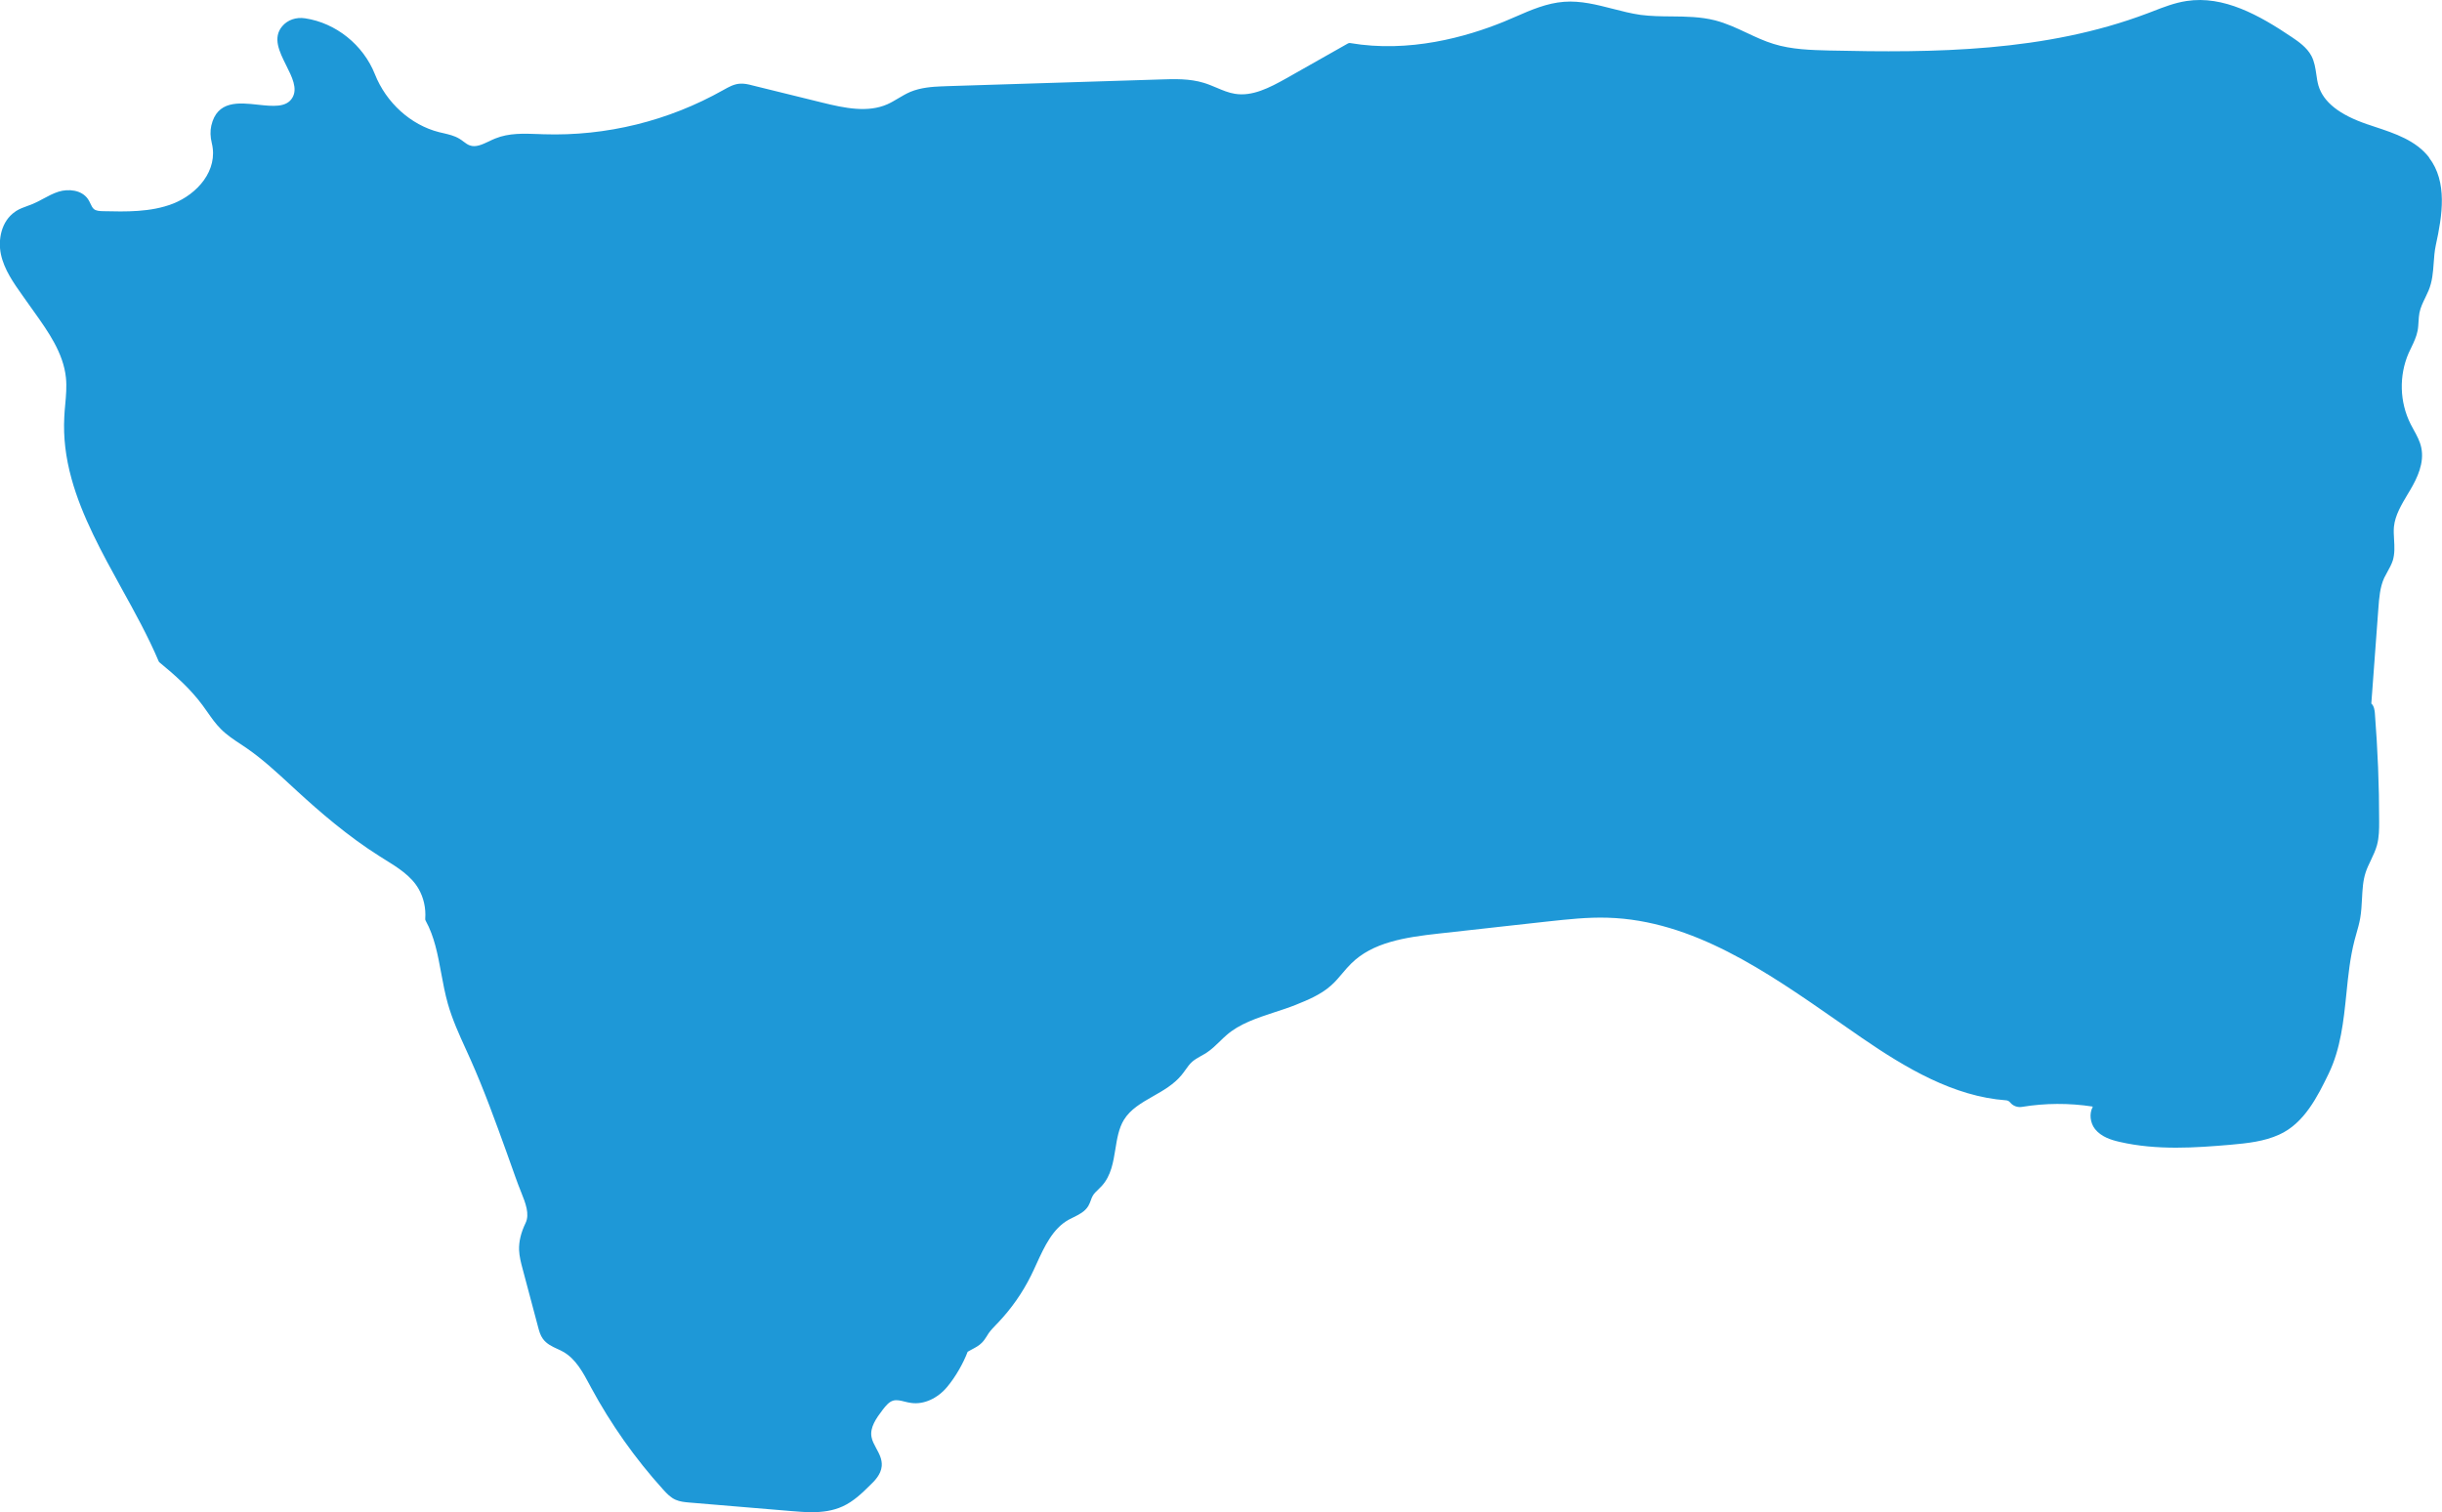 <?xml version="1.0" encoding="UTF-8"?>
<svg id="Layer_1" data-name="Layer 1" xmlns="http://www.w3.org/2000/svg" width="170.62" height="105.659" viewBox="0 0 170.62 105.659">
  <defs>
    <style>
      .cls-1 {
        fill: #1e98d7;
      }
    </style>
  </defs>
  <path class="cls-1" d="M169.723,11.007c-.92-1.195-2.391-1.683-3.812-2.152-.152-.051-.308-.101-.46-.156-.014,0-.028-.004-.037-.009-.006-.003-.012-.001-.018-.003l-.004-.006c-1.94-.662-3.058-1.545-3.402-2.694-.073-.253-.115-.515-.152-.795-.064-.432-.129-.883-.345-1.292-.317-.593-.91-.998-1.343-1.292-2.303-1.554-4.786-2.938-7.379-2.538-.819,.124-1.596,.423-2.35,.718-.124,.046-.248,.092-.372,.142-7.145,2.708-14.915,2.768-22.262,2.598-1.223-.032-2.612-.064-3.872-.46-.635-.193-1.251-.483-1.849-.763-.713-.336-1.453-.681-2.235-.883-1.002-.253-2.037-.267-3.044-.276-.713-.004-1.449-.014-2.156-.106-.653-.092-1.315-.262-1.959-.428-1.094-.28-2.225-.575-3.388-.487-1.2,.087-2.317,.57-3.398,1.044-.271,.119-.547,.234-.819,.349-2.621,1.067-6.612,2.193-10.736,1.49-.051-.009-.106,.004-.152,.028l-4.281,2.423c-1.223,.69-2.414,1.292-3.618,1.094-.432-.069-.842-.239-1.274-.423-.289-.119-.584-.248-.892-.34-1.002-.308-2.078-.271-3.025-.239l-14.957,.469-.313,.014-.006-.002c-.68,.028-1.471,.083-2.198,.382-.304,.129-.589,.299-.86,.46-.257,.152-.501,.299-.763,.414-1.352,.593-2.938,.281-4.58-.129l-4.837-1.191c-.262-.069-.589-.152-.915-.119-.405,.037-.75,.234-1.081,.418l-.051,.028c-3.825,2.156-8.166,3.228-12.557,3.085-.124-.005-.248-.009-.372-.014-1.002-.037-2.037-.078-2.989,.308-.142,.055-.285,.124-.427,.193-.487,.23-.947,.45-1.366,.289-.147-.051-.28-.152-.423-.257-.092-.069-.184-.142-.29-.202-.354-.216-.745-.303-1.131-.395-.101-.023-.202-.041-.299-.069-1.972-.501-3.688-2.05-4.483-4.055-.814-2.046-2.722-3.577-4.874-3.899-.63-.097-1.223,.11-1.596,.552-.685,.809-.198,1.784,.271,2.726,.418,.832,.814,1.623,.441,2.262-.414,.713-1.379,.607-2.405,.497-1.338-.147-2.855-.313-3.264,1.462-.083,.373-.073,.786,.037,1.232,.46,1.894-1.016,3.554-2.717,4.221-1.545,.602-3.31,.561-4.864,.524-.271-.005-.506-.023-.658-.147-.101-.083-.17-.225-.239-.372-.051-.106-.101-.216-.17-.317-.446-.662-1.379-.736-2.055-.529-.391,.124-.741,.313-1.081,.497-.248,.133-.483,.262-.731,.363-.115,.051-.239,.092-.363,.138-.262,.097-.533,.189-.782,.345-.026,.013-.048,.03-.069,.048h-0l-.001,.001-.004,.002-.002,.003c-.987,.668-1.212,1.978-1.001,2.978,.23,1.081,.901,2.023,1.49,2.855,.285,.4,.57,.805,.855,1.204,.947,1.333,2.023,2.841,2.198,4.566,.064,.621,.009,1.241-.051,1.894-.028,.28-.051,.57-.064,.86-.073,1.398,.092,2.805,.506,4.303l0,0-0,.001c.727,2.644,2.138,5.196,3.499,7.669,.915,1.651,1.862,3.366,2.593,5.094,.018,.032,.037,.06,.069,.083,1.034,.851,2.115,1.798,2.984,2.97,.115,.152,.225,.312,.336,.469,.285,.409,.579,.832,.943,1.195,.423,.428,.924,.759,1.407,1.076,.143,.101,.29,.198,.437,.294,1.094,.759,2.092,1.683,3.062,2.579,.156,.143,.312,.29,.469,.432,1.494,1.37,3.504,3.122,5.756,4.538l.303,.189c.92,.57,1.867,1.159,2.386,2.06,.359,.625,.524,1.352,.469,2.101-.004,.046,.005,.087,.028,.129,.616,1.117,.846,2.363,1.09,3.683,.129,.704,.267,1.43,.464,2.129,.313,1.099,.791,2.152,1.255,3.168,.11,.239,.221,.483,.326,.722,.947,2.124,1.747,4.34,2.52,6.483,.207,.593,.418,1.177,.63,1.766l.184,.501c.06,.17,.129,.34,.202,.515,.303,.759,.616,1.54,.308,2.17-.317,.658-.469,1.283-.451,1.871,.018,.46,.138,.915,.244,1.31l1.094,4.11c.069,.257,.147,.547,.326,.791,.258,.359,.644,.538,1.016,.708,.142,.064,.276,.124,.4,.198,.874,.487,1.389,1.444,1.881,2.368l.073,.138c1.384,2.561,3.076,4.957,5.03,7.117,.258,.285,.52,.561,.869,.717,.313,.138,.648,.166,.943,.193l7.15,.598c.46,.037,.947,.078,1.434,.078,.727,0,1.467-.092,2.156-.409,.754-.345,1.366-.938,1.899-1.467,.308-.294,.772-.749,.823-1.342,.041-.469-.175-.865-.386-1.251-.142-.267-.28-.515-.326-.782-.129-.657,.322-1.306,.786-1.913,.23-.294,.441-.547,.722-.63,.244-.073,.524-.005,.814,.069,.147,.037,.299,.073,.455,.092,.874,.124,1.844-.313,2.524-1.14,.561-.676,1.099-1.605,1.416-2.437,.092-.055,.189-.106,.29-.161,.243-.129,.496-.257,.703-.469,.143-.142,.244-.303,.345-.46,.041-.064,.083-.133,.124-.198,.156-.221,.345-.414,.542-.621l.129-.133c.924-.975,1.697-2.078,2.294-3.283,.133-.267,.262-.547,.386-.823,.556-1.214,1.135-2.464,2.248-3.08,.11-.06,.225-.119,.336-.17,.386-.193,.786-.386,1.03-.782,.078-.133,.129-.271,.179-.405,.037-.106,.073-.207,.124-.294,.092-.175,.244-.317,.405-.469,.087-.083,.175-.17,.253-.258,.635-.708,.786-1.646,.933-2.552,.115-.717,.234-1.457,.598-2.05,.455-.74,1.223-1.181,2.037-1.646,.713-.404,1.444-.823,1.977-1.467,.101-.119,.189-.243,.276-.363,.152-.216,.299-.423,.483-.584,.175-.152,.382-.267,.598-.391,.129-.073,.267-.147,.395-.23,.358-.234,.657-.529,.952-.814,.142-.138,.285-.281,.437-.409,.901-.8,2.138-1.205,3.338-1.6,.496-.161,1.007-.326,1.49-.519,.818-.331,1.752-.704,2.478-1.352,.308-.267,.565-.58,.818-.878,.193-.23,.395-.464,.607-.671,1.485-1.471,3.729-1.825,6.097-2.087l4.055-.45,.001-.001c1.177-.129,2.358-.257,3.535-.391l.037-.004c1.375-.147,2.796-.308,4.193-.262,5.945,.179,11.095,3.766,16.074,7.232,.57,.395,1.131,.791,1.697,1.177,3.062,2.101,6.405,4.083,10.051,4.349,.115,.005,.221,.06,.294,.152,.198,.244,.515,.359,.823,.308,1.632-.267,3.292-.276,4.938-.023,.005,.009,.005,.028-.004,.046-.243,.46-.166,1.103,.179,1.536,.432,.533,1.108,.75,1.715,.887,1.292,.299,2.625,.404,3.95,.404,1.274,0,2.543-.097,3.775-.202,1.255-.11,2.373-.239,3.407-.704,1.775-.791,2.713-2.713,3.467-4.262,.846-1.747,1.048-3.701,1.241-5.591,.124-1.241,.257-2.524,.57-3.733,.041-.147,.083-.299,.124-.45,.101-.354,.207-.718,.271-1.094,.078-.446,.101-.906,.124-1.342,.037-.662,.064-1.278,.262-1.871,.092-.28,.221-.547,.358-.832,.156-.336,.326-.681,.428-1.053,.152-.561,.152-1.136,.152-1.637,.005-2.506-.101-5.058-.299-7.591-.014-.161-.046-.501-.248-.671l.496-6.694c.051-.671,.106-1.43,.4-2.078,.069-.143,.147-.285,.23-.432,.138-.253,.285-.51,.377-.8,.142-.483,.115-.975,.087-1.448-.018-.317-.037-.612-.009-.906,.083-.805,.529-1.545,.956-2.262,.064-.106,.129-.216,.193-.322,.473-.809,.989-1.871,.759-2.947-.097-.451-.313-.846-.524-1.228-.078-.138-.152-.276-.221-.414-.772-1.531-.819-3.379-.138-4.952,.06-.133,.124-.267,.189-.4,.175-.363,.354-.74,.437-1.154,.046-.23,.055-.455,.069-.671,.014-.207,.023-.395,.06-.584,.073-.372,.239-.722,.418-1.085,.073-.156,.147-.313,.216-.469,.271-.639,.317-1.301,.363-1.936,.028-.409,.06-.832,.147-1.241,.455-2.074,.832-4.428-.474-6.124Zm-12.274-.564l0-.001h0l-0,.001ZM18.536,33.084h0Zm-2.455-.398h0l-.001-0,.001,0Zm64.468,14.826c.004-.01,.011-.018,.015-.028h0c-.004,.01-.011,.018-.015,.028Z"/>
</svg>